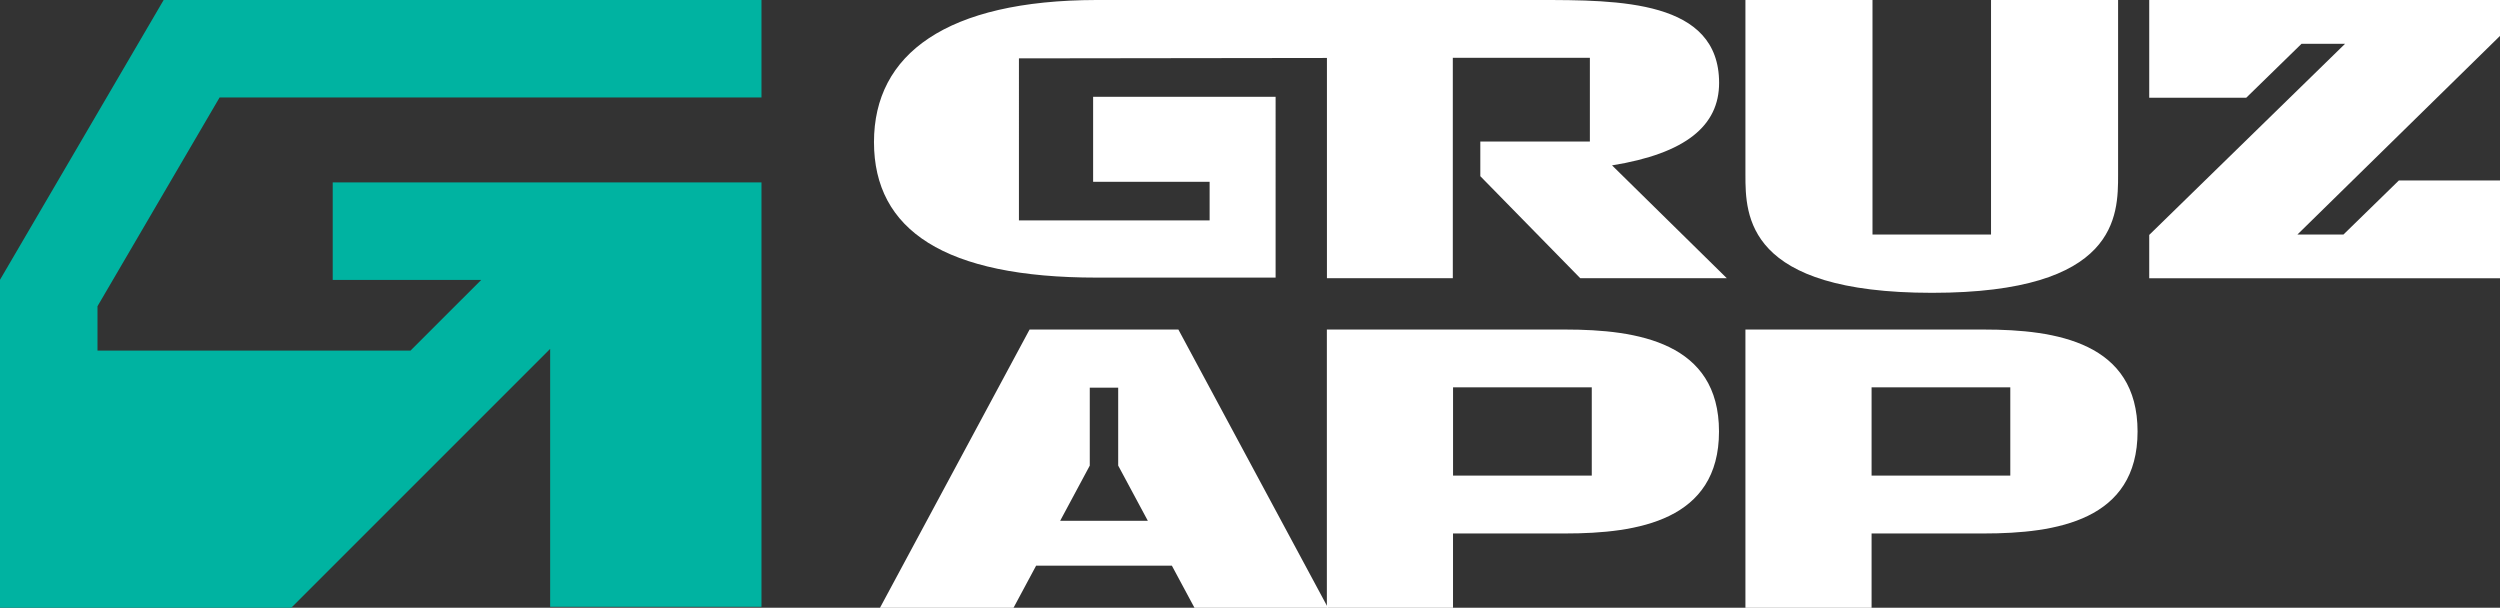 <?xml version="1.0" encoding="UTF-8"?> <svg xmlns="http://www.w3.org/2000/svg" id="Layer_2" data-name="Layer 2" viewBox="0 0 738 179.41"><rect x="0" y="0" width="738" height="179.41" fill="#333333" stroke="none"/><defs><style> .cls-1 { fill: #fff; } .cls-2 { fill: #00b3a1; } </style></defs><g id="Layer_8" data-name="Layer 8"><g><polygon class="cls-2" points="48.31 0 0 82.59 0 179.41 85.98 179.41 162.41 102.98 162.41 179.13 224.79 179.13 224.79 53.85 98.22 53.85 98.22 82.63 142.06 82.63 121.19 103.49 28.78 103.49 28.78 90.4 64.82 28.78 224.79 28.78 224.79 0 48.31 0"></polygon><path class="cls-1" d="M515.25,51.57V0h37.51v69.24h34.99V0h37.51v51.57c0,12.06,0,34.87-54.91,34.87s-55.1-22.81-55.1-34.87"></path><polygon class="cls-1" points="634.45 0 634.45 28.86 663.08 28.86 679.41 12.93 692.26 12.93 634.45 69.35 634.45 82.14 738 82.14 738 53.27 708.15 53.27 691.78 69.24 678.19 69.24 738 10.6 738 0 634.45 0"></polygon><path class="cls-1" d="M475.86,48.82c21.77-3.51,31.62-11.71,31.62-24.35,0-24.47-29.45-24.47-53.5-24.47h-130.26c-44.32.09-65.72,15.95-65.72,41.94s20.85,40.01,65.72,40.01h52.84V28.57h-53.87v25.1h34.39v11.39h-56.29V17.23l90.92-.12v65.02h37.16V17.07h40.46v24.71h-32.34v10.23l29.51,30.12h43.26l-33.89-33.32Z"></path><path class="cls-1" d="M321.7,137.44v-23.01h8.39v23.01l8.75,16.3h-25.88l8.75-16.31ZM303.93,97.28l-44.16,82.14h39.42l6.67-12.43h40.08l6.67,12.43h39.42l-44.17-82.14h-43.92Z"></path><g><path class="cls-1" d="M469.89,140.4h-40.95v-26.05h40.95v26.05ZM462.05,97.28h-33.12s0,0,0,0h-37.24v82.14h37.24v-21.94h33.12c21.49,0,45.4-3.85,45.4-30.1s-23.91-30.1-45.4-30.1"></path><path class="cls-1" d="M593.44,140.4h-40.95v-26.05h40.95v26.05ZM585.61,97.28h-33.12s0,0,0,0h-37.24v82.14h37.24v-21.94h33.12c21.49,0,45.4-3.85,45.4-30.1s-23.91-30.1-45.4-30.1"></path></g></g></g></svg> 